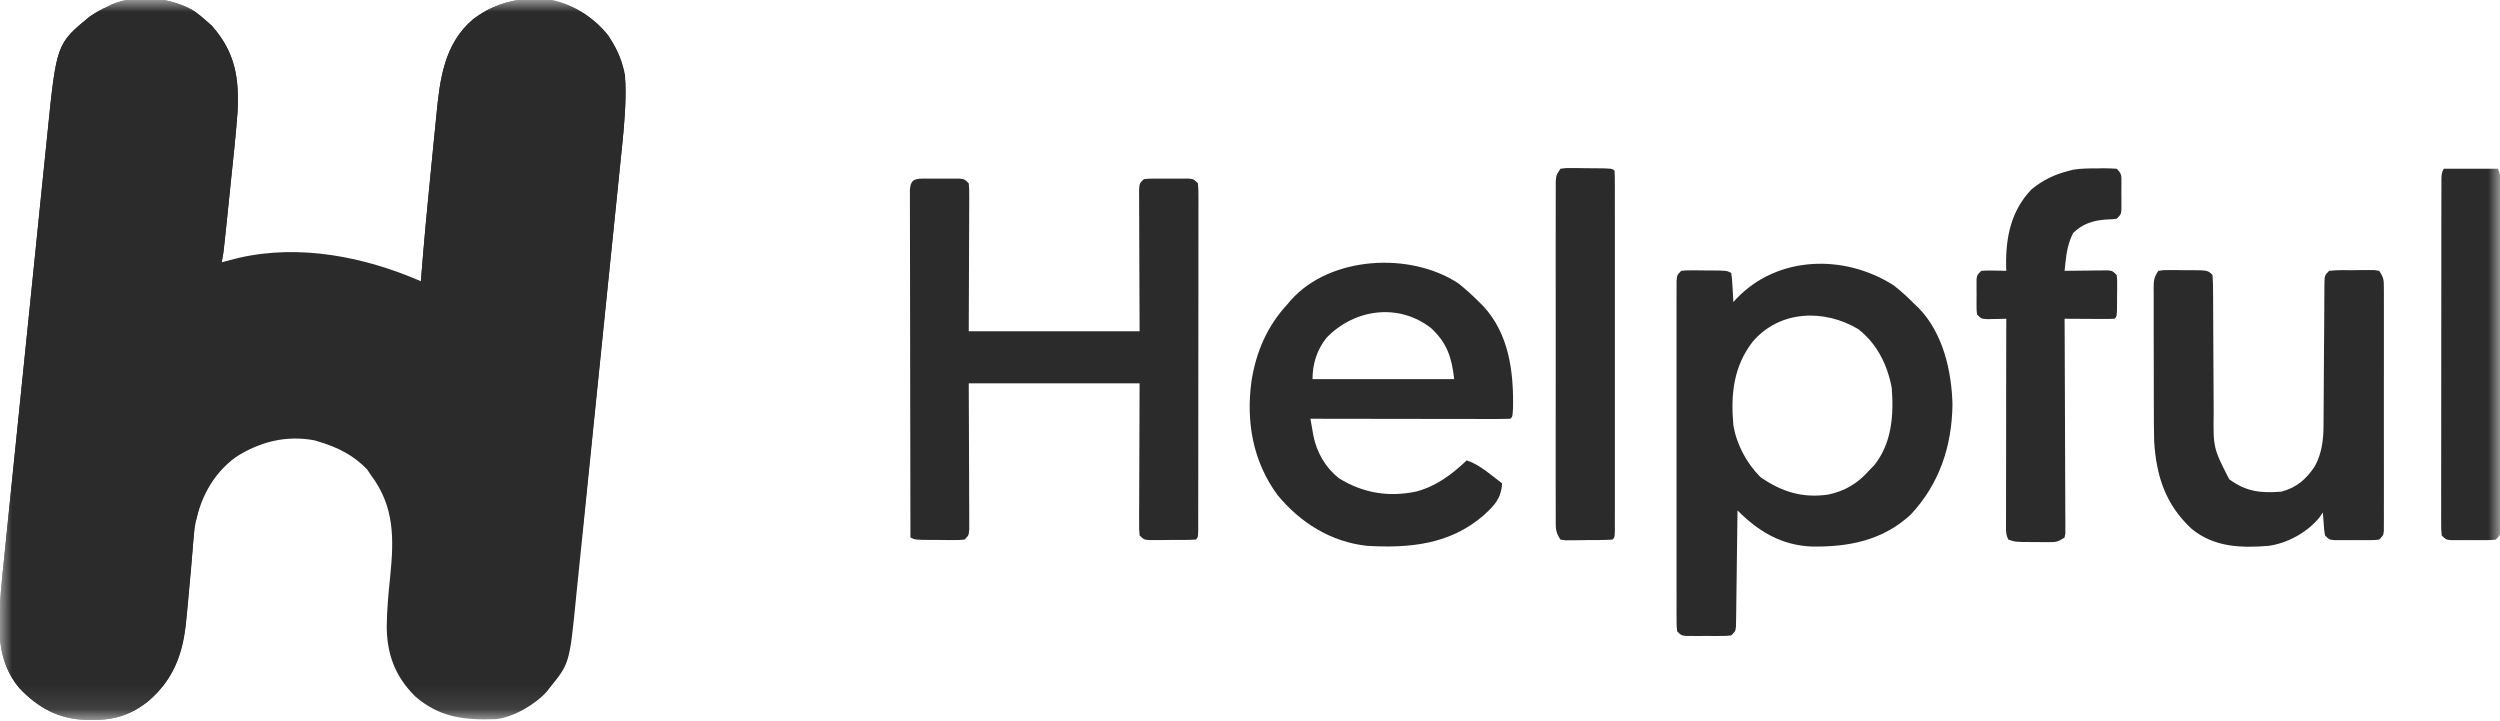 <svg width="104" height="30" viewBox="0 0 104 30" fill="none" xmlns="http://www.w3.org/2000/svg">
<mask id="mask0_5237_100" style="mask-type:luminance" maskUnits="userSpaceOnUse" x="0" y="0" width="104" height="30">
<path d="M104 0H0V29.9H104V0Z" fill="white"/>
</mask>
<g mask="url(#mask0_5237_100)">
<path d="M8.089 0.47C8.262 0.594 8.422 0.724 8.58 0.866C8.655 0.932 8.731 0.998 8.808 1.067C9.788 2.175 9.956 3.245 9.88 4.679C9.808 5.638 9.705 6.594 9.604 7.549C9.575 7.828 9.546 8.106 9.518 8.384C9.491 8.653 9.463 8.922 9.435 9.191C9.422 9.319 9.408 9.447 9.395 9.575C9.377 9.752 9.358 9.93 9.339 10.107C9.329 10.208 9.318 10.309 9.307 10.412C9.274 10.659 9.274 10.659 9.187 10.919C9.255 10.902 9.323 10.884 9.393 10.866C9.484 10.842 9.575 10.819 9.669 10.795C9.759 10.772 9.848 10.749 9.94 10.725C12.482 10.146 15.161 10.681 17.507 11.699C17.511 11.652 17.514 11.605 17.518 11.557C17.639 10.027 17.785 8.501 17.938 6.974C17.972 6.64 18.005 6.305 18.037 5.97C18.063 5.707 18.09 5.444 18.116 5.182C18.128 5.058 18.141 4.935 18.152 4.812C18.298 3.304 18.473 1.82 19.69 0.793C20.685 0.041 21.749 -0.135 22.967 -0.001C23.876 0.192 24.728 0.747 25.307 1.473C25.789 2.214 26.034 2.92 26.024 3.807C26.023 3.873 26.023 3.94 26.022 4.008C26.006 4.962 25.897 5.911 25.799 6.859C25.777 7.075 25.756 7.29 25.734 7.505C25.682 8.025 25.629 8.546 25.575 9.066C25.532 9.489 25.489 9.912 25.446 10.335C25.439 10.396 25.433 10.456 25.427 10.518C25.415 10.642 25.402 10.765 25.389 10.888C25.273 12.037 25.155 13.187 25.037 14.336C24.929 15.386 24.822 16.435 24.716 17.484C24.607 18.566 24.497 19.647 24.386 20.728C24.324 21.333 24.262 21.939 24.201 22.544C24.144 23.114 24.085 23.683 24.026 24.252C24.005 24.46 23.983 24.668 23.963 24.876C23.692 27.596 23.692 27.596 22.88 28.599C22.839 28.653 22.797 28.706 22.755 28.761C22.285 29.295 21.353 29.845 20.63 29.916C19.328 29.963 18.291 29.856 17.266 28.965C16.435 28.133 16.091 27.211 16.088 26.048C16.096 25.36 16.159 24.68 16.231 23.995C16.39 22.417 16.421 21.079 15.427 19.759C15.377 19.684 15.327 19.609 15.275 19.532C14.712 18.937 14.037 18.604 13.26 18.373C13.207 18.356 13.154 18.339 13.1 18.322C11.924 18.094 10.812 18.372 9.815 19.012C8.842 19.714 8.298 20.776 8.099 21.949C8.064 22.249 8.036 22.549 8.012 22.85C7.996 23.014 7.996 23.014 7.981 23.182C7.948 23.529 7.917 23.876 7.887 24.223C7.847 24.681 7.805 25.138 7.762 25.596C7.754 25.699 7.745 25.802 7.737 25.909C7.613 27.231 7.196 28.287 6.176 29.162C5.46 29.739 4.739 29.963 3.825 29.948C3.741 29.947 3.658 29.947 3.572 29.946C2.434 29.913 1.582 29.441 0.807 28.627C-0.171 27.465 -0.074 26.055 0.035 24.63C0.081 24.083 0.138 23.537 0.195 22.991C0.216 22.783 0.237 22.575 0.258 22.367C0.308 21.865 0.36 21.364 0.411 20.862C0.472 20.276 0.531 19.69 0.591 19.103C0.697 18.056 0.804 17.009 0.912 15.963C1.016 14.951 1.119 13.938 1.222 12.926C1.334 11.819 1.446 10.712 1.56 9.605C1.572 9.487 1.584 9.368 1.596 9.25C1.602 9.192 1.608 9.134 1.614 9.074C1.656 8.666 1.697 8.259 1.738 7.852C1.794 7.303 1.85 6.754 1.907 6.205C1.928 6.004 1.948 5.804 1.968 5.603C2.35 1.826 2.35 1.826 3.727 0.693C3.977 0.52 4.23 0.384 4.507 0.259C4.59 0.218 4.59 0.218 4.675 0.176C5.71 -0.262 7.149 -0.105 8.089 0.47Z" fill="#2B2B2B"/>
<path d="M8.089 0.47C8.262 0.594 8.422 0.724 8.58 0.866C8.655 0.932 8.731 0.998 8.808 1.067C9.788 2.176 9.955 3.245 9.88 4.679C9.81 5.623 9.709 6.563 9.609 7.504C9.581 7.776 9.553 8.048 9.525 8.32C9.498 8.586 9.471 8.851 9.443 9.117C9.43 9.242 9.417 9.367 9.404 9.492C9.347 10.049 9.288 10.603 9.189 11.154C9.056 11.915 8.994 12.684 8.919 13.452C8.902 13.622 8.885 13.792 8.868 13.961C8.824 14.406 8.781 14.851 8.737 15.296C8.667 16.005 8.597 16.715 8.527 17.425C8.503 17.67 8.478 17.915 8.454 18.16C8.376 18.957 8.294 19.754 8.203 20.55C8.144 21.071 8.105 21.592 8.071 22.116C8.004 23.06 7.924 24.003 7.833 24.946C7.819 25.094 7.805 25.242 7.791 25.39C7.655 26.891 7.367 28.14 6.176 29.162C5.46 29.739 4.739 29.963 3.825 29.948C3.741 29.947 3.658 29.947 3.572 29.946C2.434 29.913 1.582 29.441 0.807 28.627C-0.171 27.465 -0.074 26.055 0.035 24.63C0.081 24.083 0.138 23.537 0.195 22.991C0.216 22.783 0.237 22.575 0.258 22.367C0.308 21.865 0.36 21.364 0.411 20.862C0.472 20.276 0.531 19.69 0.591 19.103C0.697 18.056 0.804 17.009 0.912 15.963C1.016 14.951 1.119 13.938 1.222 12.926C1.334 11.819 1.446 10.712 1.56 9.605C1.572 9.487 1.584 9.368 1.596 9.25C1.602 9.192 1.608 9.134 1.614 9.074C1.656 8.666 1.697 8.259 1.738 7.852C1.794 7.303 1.85 6.754 1.907 6.205C1.928 6.004 1.948 5.804 1.968 5.603C2.35 1.826 2.35 1.826 3.727 0.693C3.977 0.52 4.23 0.384 4.507 0.259C4.59 0.218 4.59 0.218 4.675 0.176C5.71 -0.262 7.149 -0.105 8.089 0.47Z" fill="#2B2B2B"/>
<path d="M24.332 0.59C25.225 1.23 25.791 2.025 26 3.12C26.016 3.361 26.025 3.59 26.021 3.83C26.021 3.897 26.02 3.964 26.02 4.033C26.007 4.856 25.92 5.671 25.834 6.489C25.817 6.664 25.799 6.84 25.781 7.015C25.733 7.486 25.684 7.958 25.636 8.429C25.584 8.924 25.534 9.419 25.483 9.913C25.398 10.743 25.313 11.572 25.227 12.402C25.117 13.466 25.008 14.53 24.899 15.595C24.805 16.512 24.711 17.429 24.617 18.346C24.587 18.64 24.557 18.934 24.526 19.229C24.479 19.69 24.431 20.152 24.384 20.613C24.366 20.782 24.349 20.952 24.331 21.121C24.308 21.352 24.284 21.583 24.26 21.814C24.253 21.881 24.246 21.948 24.239 22.017C24.205 22.338 24.164 22.652 24.093 22.966C24.065 22.966 24.036 22.966 24.007 22.966C24.006 22.908 24.006 22.85 24.006 22.79C23.987 21.036 23.888 19.016 22.927 17.477C22.816 17.285 22.748 17.125 22.677 16.917C22.531 16.513 22.308 16.185 22.057 15.838C22.011 15.774 21.965 15.71 21.918 15.645C21.498 15.068 21.038 14.55 20.54 14.04C20.484 13.978 20.427 13.916 20.369 13.853C19.565 12.993 18.509 12.387 17.507 11.787C17.626 10.178 17.776 8.573 17.938 6.968C17.972 6.634 18.005 6.3 18.037 5.966C18.063 5.704 18.089 5.441 18.116 5.179C18.128 5.056 18.14 4.932 18.152 4.809C18.298 3.303 18.474 1.82 19.689 0.793C21.077 -0.255 22.864 -0.327 24.332 0.59Z" fill="#2B2B2B"/>
<path d="M38.513 7.43C38.605 7.43 38.698 7.429 38.793 7.429C38.939 7.43 38.939 7.43 39.087 7.431C39.184 7.431 39.281 7.43 39.381 7.429C39.474 7.429 39.566 7.43 39.661 7.43C39.746 7.43 39.832 7.43 39.919 7.43C40.127 7.453 40.127 7.453 40.3 7.626C40.321 7.881 40.321 7.881 40.32 8.211C40.32 8.272 40.32 8.333 40.32 8.396C40.32 8.594 40.319 8.791 40.317 8.989C40.317 9.111 40.317 9.233 40.317 9.355C40.316 9.808 40.314 10.261 40.311 10.714C40.308 11.726 40.304 12.737 40.3 13.78C42.646 13.78 44.991 13.78 47.407 13.78C47.4 11.762 47.4 11.762 47.392 9.745C47.391 9.355 47.391 9.355 47.391 9.173C47.39 9.045 47.39 8.918 47.389 8.79C47.388 8.597 47.387 8.404 47.388 8.211C47.387 8.102 47.387 7.993 47.386 7.881C47.407 7.626 47.407 7.626 47.581 7.453C47.788 7.43 47.788 7.43 48.046 7.43C48.139 7.43 48.231 7.429 48.327 7.429C48.424 7.43 48.521 7.431 48.62 7.431C48.718 7.431 48.815 7.43 48.914 7.429C49.007 7.429 49.099 7.43 49.195 7.43C49.28 7.43 49.365 7.43 49.453 7.43C49.66 7.453 49.66 7.453 49.834 7.626C49.855 7.877 49.855 7.877 49.855 8.206C49.855 8.266 49.856 8.326 49.856 8.388C49.856 8.591 49.856 8.794 49.855 8.997C49.855 9.142 49.855 9.287 49.855 9.432C49.856 9.827 49.855 10.221 49.854 10.616C49.853 11.028 49.854 11.44 49.854 11.853C49.854 12.545 49.853 13.237 49.852 13.929C49.85 14.731 49.85 15.532 49.85 16.334C49.85 17.103 49.849 17.873 49.849 18.643C49.849 18.971 49.848 19.299 49.848 19.627C49.848 20.013 49.848 20.399 49.847 20.785C49.847 20.927 49.846 21.069 49.846 21.212C49.847 21.405 49.846 21.598 49.846 21.791C49.845 21.899 49.845 22.008 49.845 22.119C49.834 22.36 49.834 22.36 49.747 22.446C49.388 22.468 49.029 22.462 48.669 22.462C48.568 22.464 48.466 22.465 48.362 22.466C48.265 22.466 48.168 22.466 48.068 22.466C47.934 22.467 47.934 22.467 47.798 22.467C47.581 22.446 47.581 22.446 47.407 22.273C47.386 22.012 47.386 22.012 47.388 21.672C47.388 21.61 47.387 21.547 47.387 21.482C47.388 21.279 47.389 21.075 47.39 20.872C47.391 20.747 47.391 20.621 47.391 20.496C47.392 20.03 47.394 19.564 47.396 19.099C47.402 17.538 47.402 17.538 47.407 15.946C45.062 15.946 42.717 15.946 40.3 15.946C40.307 18.02 40.307 18.02 40.316 20.095C40.317 20.496 40.317 20.496 40.317 20.683C40.317 20.814 40.318 20.946 40.319 21.077C40.32 21.275 40.32 21.474 40.32 21.672C40.321 21.784 40.321 21.896 40.321 22.012C40.3 22.273 40.3 22.273 40.127 22.446C39.919 22.467 39.919 22.467 39.661 22.466C39.569 22.466 39.476 22.466 39.381 22.466C39.284 22.465 39.187 22.464 39.087 22.462C38.942 22.462 38.942 22.462 38.793 22.462C38.072 22.458 38.072 22.458 37.874 22.36C37.87 20.442 37.867 18.524 37.865 16.606C37.864 15.715 37.863 14.825 37.861 13.934C37.859 13.158 37.858 12.382 37.858 11.606C37.857 11.195 37.857 10.784 37.856 10.373C37.854 9.987 37.854 9.6 37.854 9.213C37.854 9.071 37.854 8.929 37.853 8.787C37.852 8.593 37.852 8.4 37.853 8.206C37.853 8.098 37.853 7.989 37.852 7.878C37.891 7.421 38.111 7.431 38.513 7.43Z" fill="#2B2B2B"/>
<path d="M78.78 11.873C79.091 12.114 79.371 12.374 79.647 12.653C79.702 12.706 79.757 12.758 79.814 12.812C80.825 13.845 81.191 15.431 81.223 16.83C81.199 18.564 80.683 20.121 79.492 21.401C78.328 22.485 76.902 22.759 75.373 22.736C74.115 22.686 73.154 22.114 72.28 21.233C72.28 21.296 72.279 21.358 72.278 21.423C72.272 22.012 72.264 22.601 72.255 23.191C72.251 23.493 72.247 23.796 72.244 24.099C72.24 24.447 72.235 24.795 72.23 25.143C72.228 25.307 72.228 25.307 72.227 25.474C72.225 25.575 72.223 25.675 72.221 25.779C72.22 25.868 72.219 25.957 72.218 26.048C72.194 26.26 72.194 26.26 72.02 26.433C71.812 26.456 71.812 26.456 71.555 26.456C71.462 26.456 71.37 26.457 71.274 26.457C71.177 26.456 71.08 26.456 70.98 26.455C70.883 26.456 70.786 26.456 70.686 26.457C70.594 26.457 70.502 26.456 70.406 26.456C70.321 26.456 70.236 26.456 70.148 26.456C69.94 26.433 69.94 26.433 69.767 26.26C69.745 26.008 69.745 26.008 69.745 25.678C69.745 25.587 69.745 25.587 69.744 25.494C69.743 25.29 69.744 25.087 69.745 24.883C69.744 24.737 69.744 24.591 69.744 24.445C69.743 24.049 69.743 23.652 69.744 23.256C69.744 22.841 69.744 22.427 69.743 22.012C69.743 21.317 69.744 20.621 69.744 19.925C69.745 19.119 69.745 18.314 69.744 17.508C69.743 16.818 69.743 16.127 69.744 15.436C69.744 15.023 69.744 14.611 69.743 14.198C69.743 13.809 69.743 13.421 69.744 13.033C69.745 12.89 69.744 12.748 69.744 12.605C69.744 12.411 69.744 12.216 69.745 12.022C69.745 11.913 69.745 11.805 69.745 11.692C69.767 11.44 69.767 11.44 69.94 11.267C70.132 11.246 70.132 11.246 70.368 11.247C70.495 11.247 70.495 11.247 70.625 11.247C70.714 11.248 70.802 11.249 70.894 11.25C70.982 11.25 71.071 11.251 71.162 11.251C71.823 11.255 71.823 11.255 72.02 11.353C72.056 11.627 72.056 11.627 72.075 11.965C72.081 12.077 72.088 12.189 72.094 12.304C72.098 12.391 72.103 12.477 72.107 12.567C72.167 12.501 72.167 12.501 72.228 12.433C73.939 10.628 76.733 10.56 78.78 11.873ZM72.907 14.22C72.11 15.259 71.995 16.413 72.107 17.68C72.238 18.485 72.659 19.272 73.234 19.847C74.111 20.46 74.99 20.732 76.061 20.573C76.744 20.427 77.279 20.112 77.74 19.587C77.848 19.477 77.848 19.477 77.957 19.365C78.703 18.459 78.788 17.24 78.694 16.12C78.507 15.155 78.087 14.31 77.307 13.693C75.889 12.846 74.03 12.899 72.907 14.22Z" fill="#2B2B2B"/>
<path d="M60.667 11.787C60.974 12.03 61.257 12.29 61.534 12.566C61.584 12.616 61.634 12.665 61.685 12.715C62.778 13.879 62.974 15.475 62.941 16.994C62.92 17.333 62.92 17.333 62.834 17.42C62.575 17.428 62.319 17.431 62.06 17.43C61.979 17.43 61.898 17.43 61.814 17.43C61.545 17.43 61.275 17.429 61.005 17.428C60.819 17.428 60.633 17.428 60.446 17.428C59.955 17.428 59.463 17.427 58.971 17.426C58.47 17.425 57.968 17.424 57.467 17.424C56.483 17.423 55.498 17.422 54.514 17.42C54.54 17.573 54.567 17.725 54.594 17.878C54.609 17.963 54.624 18.048 54.639 18.135C54.779 18.826 55.143 19.456 55.697 19.893C56.698 20.518 57.792 20.693 58.939 20.442C59.769 20.213 60.396 19.737 61.014 19.153C61.392 19.281 61.683 19.485 61.994 19.727C62.042 19.764 62.09 19.8 62.139 19.838C62.255 19.927 62.371 20.017 62.487 20.107C62.447 20.748 62.173 21.019 61.721 21.437C60.314 22.654 58.634 22.811 56.854 22.706C55.351 22.534 54.103 21.751 53.149 20.599C52.119 19.203 51.828 17.541 52.063 15.845C52.258 14.626 52.715 13.565 53.56 12.653C53.605 12.599 53.65 12.546 53.697 12.49C55.337 10.647 58.669 10.469 60.667 11.787ZM55.18 14.056C54.782 14.555 54.6 15.143 54.6 15.773C56.545 15.773 58.49 15.773 60.494 15.773C60.395 14.878 60.199 14.262 59.53 13.647C58.179 12.595 56.338 12.846 55.18 14.056Z" fill="#2B2B2B"/>
<path d="M89.787 11.267C89.995 11.234 89.995 11.234 90.253 11.235C90.345 11.235 90.438 11.235 90.533 11.235C90.63 11.237 90.727 11.238 90.827 11.24C90.972 11.239 90.972 11.239 91.121 11.239C91.843 11.243 91.843 11.243 92.04 11.44C92.057 11.662 92.064 11.876 92.063 12.098C92.064 12.166 92.064 12.234 92.065 12.304C92.066 12.452 92.066 12.6 92.067 12.748C92.067 12.983 92.069 13.217 92.07 13.452C92.075 14.12 92.077 14.787 92.08 15.454C92.081 15.863 92.083 16.271 92.087 16.679C92.088 16.834 92.089 16.989 92.089 17.144C92.07 18.635 92.07 18.635 92.733 19.933C93.431 20.453 94.037 20.521 94.9 20.453C95.543 20.285 95.938 19.938 96.303 19.386C96.596 18.839 96.659 18.273 96.659 17.661C96.659 17.593 96.659 17.526 96.66 17.456C96.661 17.311 96.662 17.166 96.663 17.021C96.663 16.792 96.665 16.562 96.667 16.333C96.671 15.764 96.675 15.195 96.678 14.626C96.681 14.143 96.684 13.66 96.689 13.178C96.691 12.952 96.691 12.725 96.691 12.499C96.693 12.361 96.694 12.223 96.695 12.085C96.695 12.022 96.695 11.959 96.695 11.894C96.7 11.46 96.7 11.46 96.893 11.267C97.238 11.227 97.587 11.239 97.933 11.24C98.079 11.238 98.079 11.238 98.227 11.235C98.366 11.235 98.366 11.235 98.508 11.235C98.593 11.235 98.678 11.235 98.765 11.234C98.834 11.245 98.902 11.256 98.973 11.267C99.163 11.552 99.168 11.634 99.168 11.965C99.169 12.055 99.17 12.146 99.17 12.239C99.17 12.338 99.169 12.438 99.169 12.54C99.169 12.645 99.17 12.749 99.17 12.857C99.171 13.144 99.171 13.431 99.17 13.717C99.169 14.017 99.17 14.317 99.17 14.617C99.171 15.121 99.17 15.625 99.169 16.128C99.168 16.711 99.168 17.294 99.169 17.876C99.17 18.376 99.17 18.876 99.17 19.376C99.17 19.675 99.17 19.974 99.17 20.273C99.171 20.606 99.17 20.938 99.169 21.271C99.169 21.371 99.17 21.47 99.17 21.573C99.17 21.663 99.169 21.753 99.168 21.846C99.168 21.925 99.168 22.004 99.168 22.085C99.147 22.273 99.147 22.273 98.973 22.447C98.765 22.469 98.765 22.469 98.508 22.47C98.415 22.47 98.323 22.47 98.227 22.47C98.13 22.47 98.033 22.469 97.933 22.468C97.836 22.469 97.739 22.47 97.64 22.47C97.547 22.47 97.454 22.47 97.36 22.47C97.274 22.47 97.189 22.469 97.101 22.469C96.893 22.447 96.893 22.447 96.72 22.273C96.684 22.048 96.684 22.048 96.666 21.786C96.659 21.699 96.653 21.612 96.646 21.522C96.642 21.456 96.638 21.389 96.633 21.32C96.581 21.393 96.529 21.466 96.477 21.542C95.963 22.154 95.169 22.594 94.38 22.707C93.228 22.803 92.09 22.765 91.162 21.991C90.085 20.986 89.707 19.815 89.613 18.373C89.6 17.849 89.599 17.325 89.599 16.8C89.599 16.648 89.599 16.497 89.598 16.345C89.598 16.029 89.597 15.713 89.597 15.397C89.597 14.992 89.596 14.586 89.594 14.181C89.593 13.869 89.593 13.556 89.593 13.244C89.593 13.095 89.593 12.945 89.593 12.796C89.592 12.587 89.592 12.379 89.593 12.171C89.592 12.109 89.592 12.047 89.591 11.984C89.593 11.667 89.606 11.538 89.787 11.267Z" fill="#2B2B2B"/>
<path d="M87.29 7.004C87.397 7.002 87.397 7.002 87.505 7C87.688 7 87.871 7.009 88.054 7.02C88.266 7.232 88.25 7.292 88.251 7.583C88.251 7.699 88.251 7.699 88.251 7.816C88.251 7.897 88.25 7.977 88.249 8.06C88.25 8.181 88.25 8.181 88.251 8.304C88.251 8.381 88.251 8.457 88.251 8.537C88.25 8.607 88.25 8.678 88.25 8.751C88.227 8.927 88.227 8.927 88.054 9.1C87.853 9.124 87.853 9.124 87.61 9.132C87.066 9.173 86.641 9.307 86.245 9.69C86.046 10.076 85.971 10.47 85.926 10.897C85.915 11.001 85.915 11.001 85.904 11.108C85.895 11.186 85.895 11.186 85.887 11.267C85.977 11.265 85.977 11.265 86.068 11.264C86.336 11.26 86.605 11.258 86.874 11.256C86.967 11.254 87.061 11.253 87.157 11.251C87.246 11.251 87.335 11.25 87.427 11.25C87.551 11.248 87.551 11.248 87.678 11.247C87.881 11.267 87.881 11.267 88.054 11.44C88.075 11.617 88.075 11.617 88.074 11.833C88.074 11.91 88.074 11.988 88.073 12.067C88.072 12.148 88.071 12.229 88.07 12.312C88.07 12.434 88.07 12.434 88.07 12.558C88.066 13.161 88.066 13.161 87.967 13.26C87.813 13.268 87.659 13.269 87.504 13.268C87.41 13.268 87.316 13.268 87.22 13.268C87.121 13.267 87.023 13.266 86.922 13.265C86.823 13.265 86.725 13.265 86.622 13.264C86.377 13.263 86.132 13.262 85.887 13.26C85.888 13.374 85.888 13.487 85.889 13.604C85.894 14.673 85.898 15.742 85.901 16.81C85.902 17.36 85.904 17.909 85.907 18.459C85.91 18.989 85.911 19.519 85.912 20.049C85.912 20.251 85.913 20.454 85.915 20.656C85.917 20.939 85.917 21.222 85.917 21.505C85.918 21.589 85.919 21.674 85.92 21.761C85.919 21.876 85.919 21.876 85.919 21.994C85.919 22.061 85.919 22.128 85.919 22.197C85.909 22.25 85.898 22.304 85.887 22.36C85.608 22.546 85.534 22.555 85.213 22.553C85.133 22.553 85.053 22.553 84.97 22.553C84.887 22.552 84.803 22.551 84.717 22.55C84.592 22.549 84.592 22.549 84.464 22.549C83.844 22.546 83.844 22.546 83.547 22.447C83.447 22.246 83.45 22.133 83.45 21.91C83.45 21.834 83.45 21.758 83.45 21.68C83.45 21.596 83.451 21.512 83.451 21.426C83.451 21.338 83.451 21.25 83.451 21.16C83.451 20.868 83.451 20.576 83.452 20.285C83.452 20.083 83.453 19.881 83.453 19.679C83.453 19.147 83.454 18.615 83.455 18.083C83.456 17.541 83.456 16.998 83.456 16.455C83.457 15.39 83.459 14.325 83.461 13.26C83.388 13.262 83.314 13.264 83.239 13.266C83.144 13.268 83.049 13.269 82.951 13.271C82.81 13.274 82.81 13.274 82.665 13.277C82.421 13.26 82.421 13.26 82.247 13.087C82.225 12.919 82.225 12.919 82.224 12.716C82.224 12.643 82.224 12.57 82.224 12.495C82.225 12.38 82.225 12.38 82.226 12.263C82.225 12.187 82.224 12.111 82.224 12.032C82.224 11.959 82.224 11.886 82.224 11.811C82.225 11.744 82.225 11.677 82.225 11.608C82.247 11.44 82.247 11.44 82.421 11.267C82.665 11.25 82.665 11.25 82.951 11.256C83.046 11.257 83.141 11.259 83.239 11.261C83.312 11.262 83.385 11.264 83.461 11.267C83.459 11.202 83.457 11.137 83.455 11.07C83.434 9.879 83.656 8.777 84.501 7.887C84.97 7.495 85.47 7.256 86.061 7.107C86.123 7.091 86.186 7.074 86.251 7.058C86.597 7.004 86.939 7.004 87.29 7.004Z" fill="#2B2B2B"/>
<path d="M101.66 7.02C102.404 7.02 103.148 7.02 103.914 7.02C104.041 7.275 104.012 7.501 104.012 7.786C104.013 7.847 104.013 7.909 104.013 7.972C104.013 8.18 104.013 8.387 104.013 8.595C104.013 8.743 104.013 8.891 104.014 9.04C104.014 9.443 104.015 9.847 104.015 10.25C104.015 10.587 104.015 10.923 104.016 11.26C104.016 12.053 104.017 12.846 104.017 13.64C104.017 14.46 104.018 15.279 104.019 16.099C104.02 16.802 104.02 17.504 104.02 18.207C104.02 18.627 104.02 19.047 104.021 19.468C104.022 19.863 104.022 20.258 104.022 20.652C104.021 20.798 104.022 20.943 104.022 21.088C104.023 21.286 104.023 21.483 104.022 21.681C104.022 21.792 104.022 21.903 104.022 22.017C104 22.273 104 22.273 103.827 22.447C103.619 22.469 103.619 22.469 103.362 22.47C103.269 22.47 103.176 22.47 103.081 22.47C102.984 22.47 102.887 22.469 102.787 22.468C102.69 22.469 102.593 22.47 102.493 22.47C102.401 22.47 102.309 22.47 102.213 22.47C102.128 22.47 102.043 22.469 101.955 22.469C101.747 22.447 101.747 22.447 101.574 22.273C101.552 22.017 101.552 22.017 101.552 21.681C101.552 21.619 101.552 21.558 101.552 21.494C101.551 21.287 101.552 21.08 101.553 20.872C101.553 20.724 101.552 20.576 101.552 20.427C101.552 20.024 101.552 19.62 101.553 19.216C101.554 18.795 101.554 18.373 101.554 17.951C101.554 17.243 101.555 16.535 101.556 15.827C101.557 15.007 101.558 14.188 101.557 13.368C101.557 12.581 101.558 11.793 101.559 11.006C101.559 10.67 101.559 10.335 101.559 9.999C101.559 9.604 101.56 9.209 101.561 8.814C101.561 8.669 101.561 8.524 101.561 8.379C101.561 8.181 101.562 7.983 101.563 7.786C101.563 7.675 101.563 7.564 101.563 7.45C101.574 7.193 101.574 7.193 101.66 7.02Z" fill="#2B2B2B"/>
<path d="M64.914 7.02C65.131 6.989 65.131 6.989 65.402 6.991C65.499 6.992 65.596 6.992 65.695 6.993C65.797 6.994 65.898 6.996 66.003 6.998C66.156 6.999 66.156 6.999 66.311 6.999C67.067 7.006 67.067 7.006 67.167 7.106C67.176 7.302 67.178 7.499 67.178 7.695C67.178 7.758 67.179 7.82 67.179 7.884C67.179 8.094 67.179 8.305 67.178 8.515C67.179 8.665 67.179 8.815 67.179 8.965C67.179 9.374 67.179 9.783 67.179 10.192C67.179 10.619 67.179 11.046 67.179 11.473C67.179 12.191 67.179 12.908 67.179 13.625C67.178 14.455 67.178 15.286 67.179 16.116C67.179 16.828 67.179 17.54 67.179 18.251C67.179 18.677 67.179 19.103 67.179 19.528C67.179 19.928 67.179 20.328 67.179 20.728C67.179 20.876 67.179 21.023 67.179 21.17C67.179 21.37 67.179 21.571 67.178 21.771C67.178 21.883 67.178 21.995 67.178 22.111C67.167 22.36 67.167 22.36 67.081 22.446C66.722 22.471 66.362 22.466 66.003 22.468C65.901 22.47 65.8 22.472 65.695 22.473C65.598 22.474 65.502 22.474 65.402 22.475C65.312 22.476 65.223 22.476 65.131 22.477C65.059 22.467 64.988 22.457 64.914 22.446C64.701 22.127 64.719 21.972 64.719 21.591C64.718 21.5 64.718 21.5 64.718 21.406C64.717 21.202 64.718 20.997 64.718 20.793C64.718 20.646 64.718 20.5 64.717 20.353C64.716 19.955 64.717 19.557 64.717 19.158C64.718 18.742 64.718 18.326 64.717 17.91C64.717 17.21 64.717 16.511 64.718 15.812C64.719 15.003 64.719 14.194 64.718 13.385C64.717 12.692 64.717 11.998 64.717 11.304C64.718 10.889 64.718 10.475 64.717 10.06C64.716 9.67 64.717 9.28 64.718 8.89C64.718 8.747 64.718 8.604 64.718 8.461C64.717 8.265 64.718 8.07 64.719 7.875C64.719 7.766 64.719 7.656 64.719 7.544C64.741 7.28 64.741 7.28 64.914 7.02Z" fill="#2B2B2B"/>
<path d="M8.147 20.193C8.176 20.193 8.204 20.193 8.234 20.193C8.234 20.336 8.234 20.479 8.234 20.626C8.291 20.626 8.348 20.626 8.407 20.626C8.321 20.969 8.236 21.313 8.147 21.666C8.119 21.666 8.09 21.666 8.061 21.666C8.089 21.18 8.118 20.694 8.147 20.193Z" fill="#2B2B2B"/>
</g>
</svg>
